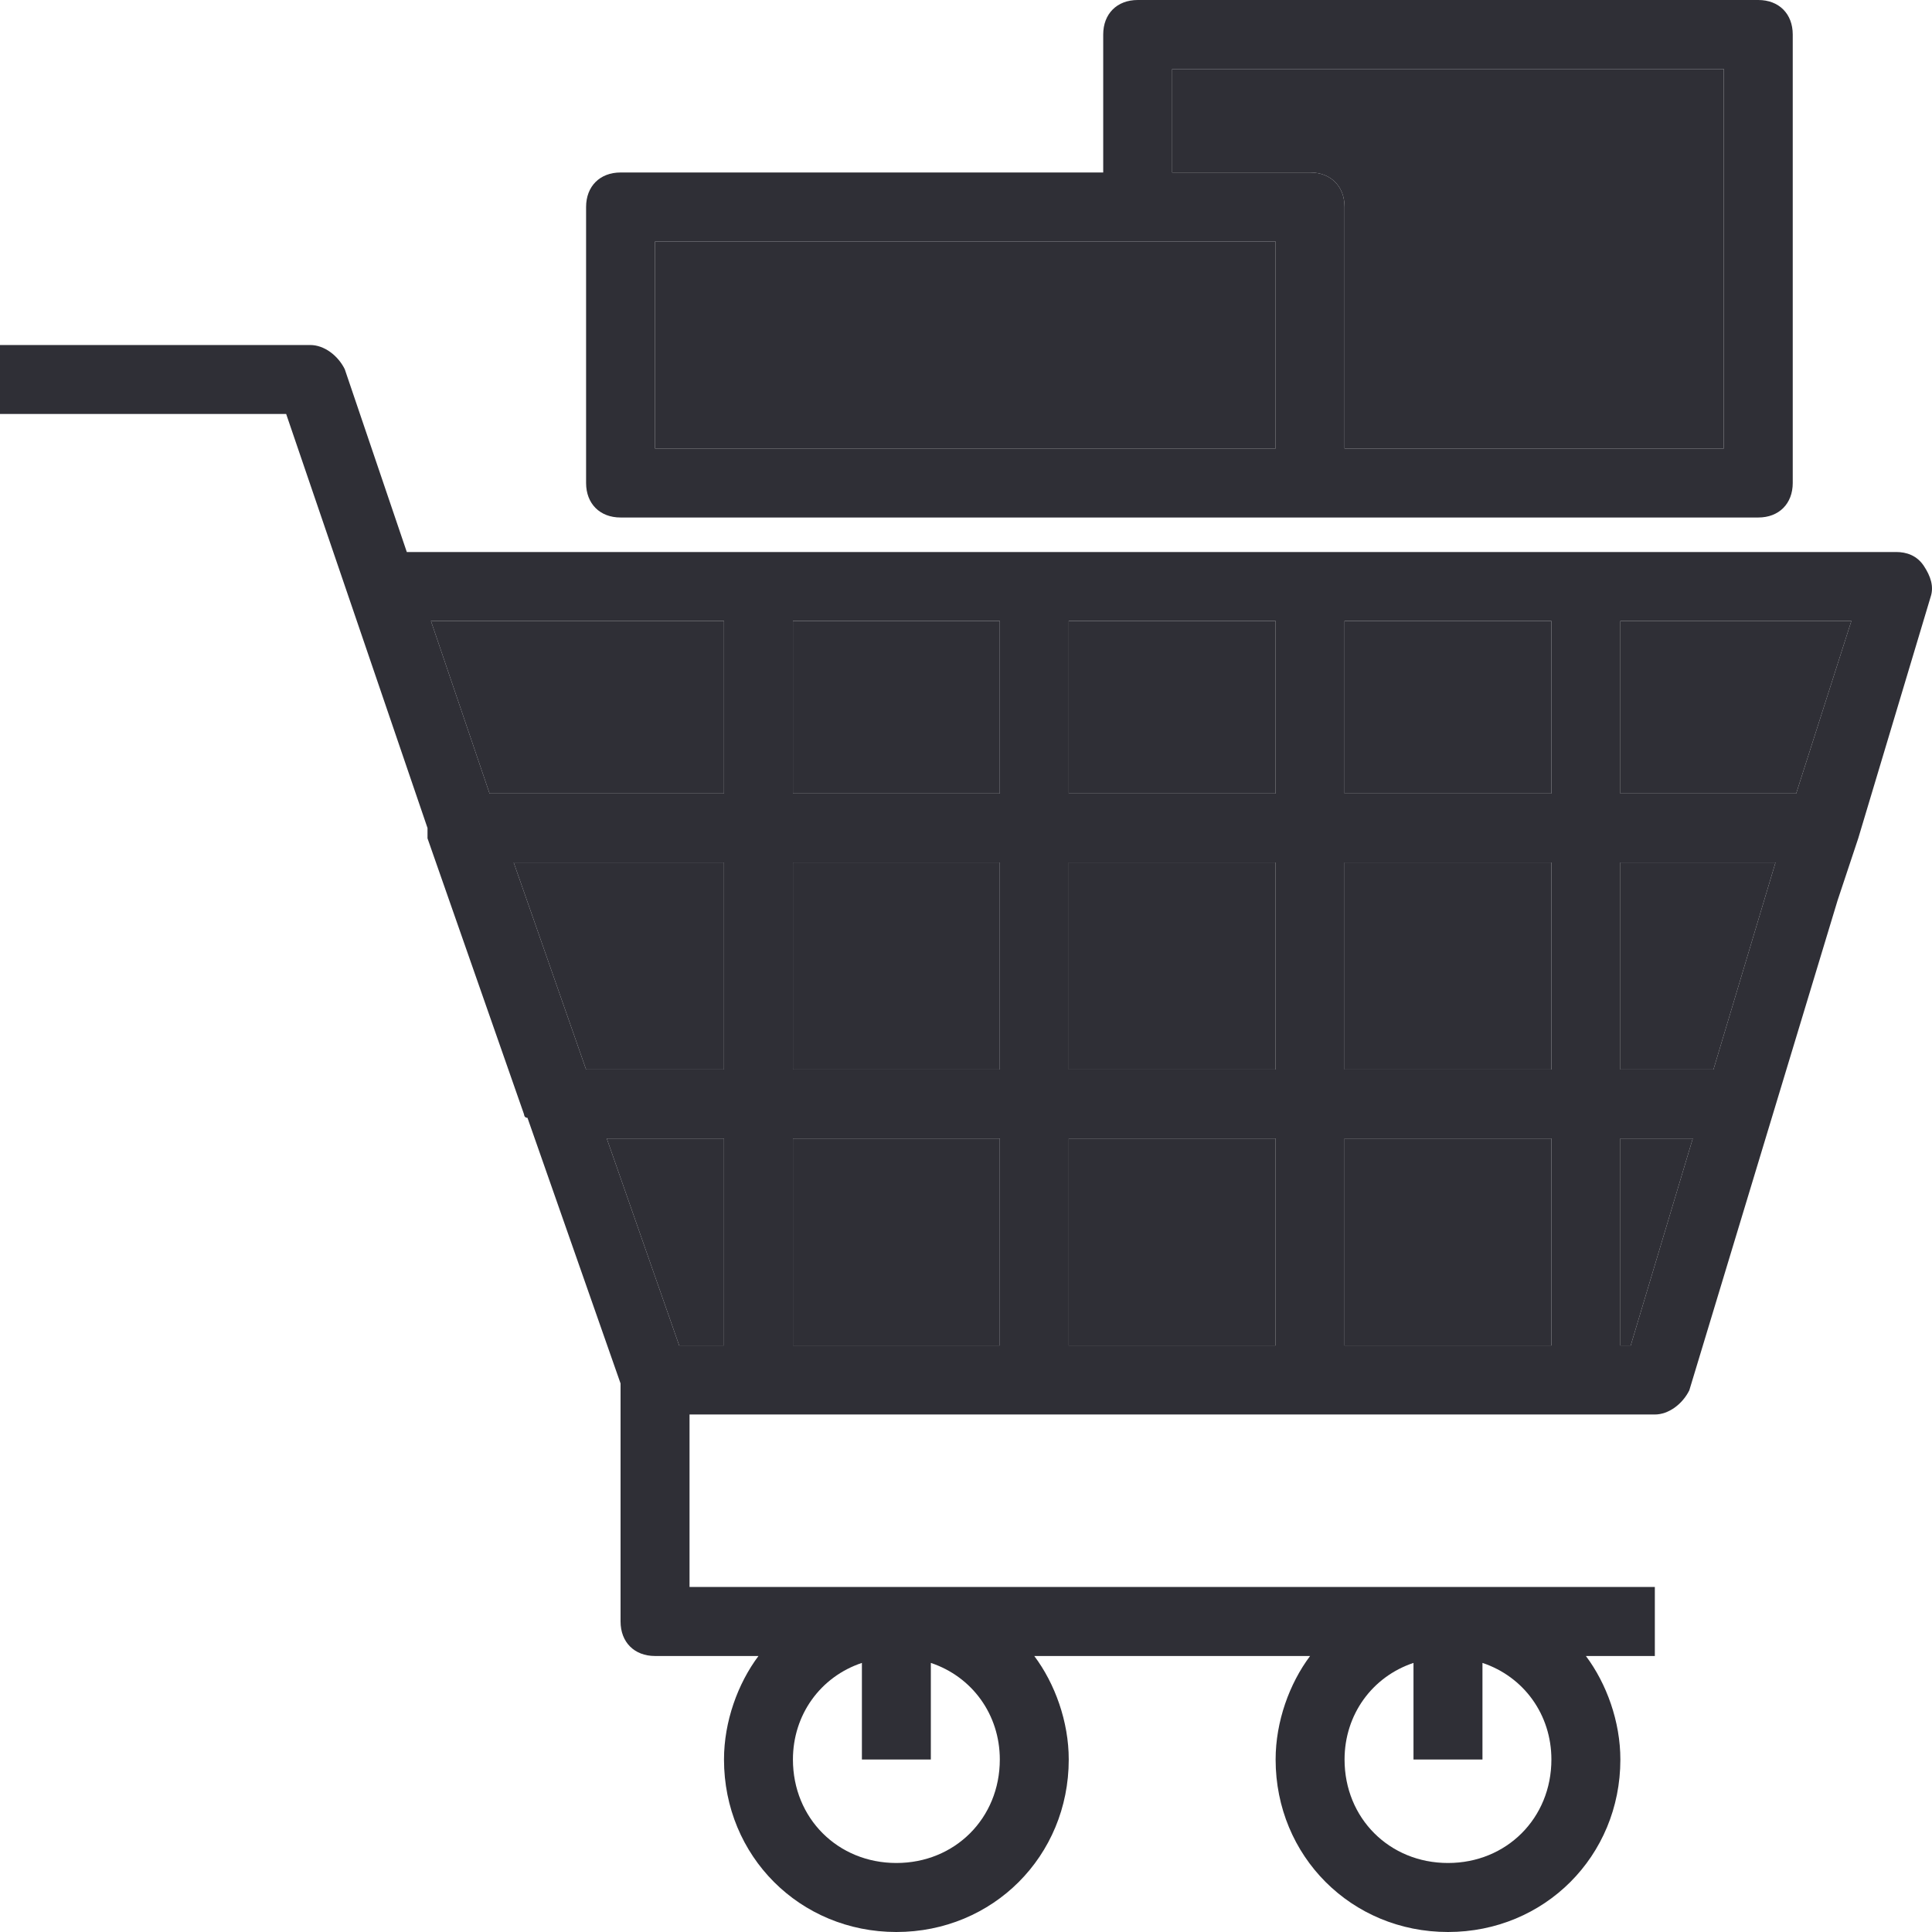 <svg width="50" height="50" viewBox="0 0 50 50" fill="none" xmlns="http://www.w3.org/2000/svg">
<path d="M33.013 6.25H16.952V11.607H33.013V6.25Z" fill="#2F2F36"/>
<path d="M34.797 5.357V11.607H44.612V1.786H30.336V4.464H33.905C34.44 4.464 34.797 4.821 34.797 5.357Z" fill="#2F2F36"/>
<path d="M47.913 16.071H41.935V20.536H46.485L47.913 16.071Z" fill="#2F2F36"/>
<path d="M43.809 29.464H41.935V34.821H42.203L43.809 29.464Z" fill="#2F2F36"/>
<path d="M40.15 22.321H34.797V27.679H40.15V22.321Z" fill="#2F2F36"/>
<path d="M40.15 16.071H34.797V20.536H40.15V16.071Z" fill="#2F2F36"/>
<path d="M45.95 22.321H41.935V27.679H44.344L45.95 22.321Z" fill="#2F2F36"/>
<path d="M15.168 27.679H18.737V22.321H13.294L15.168 27.679Z" fill="#2F2F36"/>
<path d="M17.577 34.821H18.737V29.464H15.703L17.577 34.821Z" fill="#2F2F36"/>
<path d="M40.15 29.464H34.797V34.821H40.15V29.464Z" fill="#2F2F36"/>
<path d="M25.875 29.464H20.521V34.821H25.875V29.464Z" fill="#2F2F36"/>
<path d="M18.737 20.536V16.071H11.153L12.67 20.536H18.737Z" fill="#2F2F36"/>
<path d="M25.875 16.071H20.521V20.536H25.875V16.071Z" fill="#2F2F36"/>
<path d="M25.875 22.321H20.521V27.679H25.875V22.321Z" fill="#2F2F36"/>
<path d="M33.013 29.464H27.659V34.821H33.013V29.464Z" fill="#2F2F36"/>
<path d="M33.013 16.071H27.659V20.536H33.013V16.071Z" fill="#2F2F36"/>
<path d="M33.013 22.321H27.659V27.679H33.013V22.321Z" fill="#2F2F36"/>
<path d="M11.064 21.429C11.064 21.518 11.064 21.607 11.064 21.696L13.562 28.839C13.562 28.839 13.562 28.929 13.651 28.929L16.06 35.804V41.964C16.06 42.5 16.417 42.857 16.952 42.857H19.629C19.094 43.571 18.737 44.554 18.737 45.536C18.737 48.036 20.7 50 23.198 50C25.696 50 27.659 48.036 27.659 45.536C27.659 44.554 27.302 43.571 26.767 42.857H33.905C33.37 43.571 33.013 44.554 33.013 45.536C33.013 48.036 34.975 50 37.474 50C39.972 50 41.935 48.036 41.935 45.536C41.935 44.554 41.578 43.571 41.043 42.857H42.827V41.071H17.845V36.607H42.827C43.184 36.607 43.541 36.339 43.719 35.982L47.556 23.304L48.091 21.696L49.965 15.446C50.054 15.179 49.965 14.911 49.787 14.643C49.608 14.375 49.34 14.286 49.073 14.286H10.528L8.922 9.554C8.744 9.196 8.387 8.929 8.03 8.929H0V10.714H7.406L11.064 21.429ZM23.198 48.214C21.681 48.214 20.521 47.054 20.521 45.536C20.521 44.375 21.235 43.393 22.306 43.036V45.536H24.09V43.036C25.161 43.393 25.875 44.375 25.875 45.536C25.875 47.054 24.715 48.214 23.198 48.214ZM37.474 48.214C35.957 48.214 34.797 47.054 34.797 45.536C34.797 44.375 35.511 43.393 36.581 43.036V45.536H38.366V43.036C39.437 43.393 40.15 44.375 40.15 45.536C40.15 47.054 38.99 48.214 37.474 48.214ZM44.344 27.679H41.935V22.321H45.95L44.344 27.679ZM40.15 27.679H34.797V22.321H40.15V27.679ZM27.659 29.464H33.013V34.821H27.659V29.464ZM25.875 34.821H20.521V29.464H25.875V34.821ZM27.659 27.679V22.321H33.013V27.679H27.659ZM34.797 29.464H40.15V34.821H34.797V29.464ZM34.797 20.536V16.071H40.15V20.536H34.797ZM33.013 20.536H27.659V16.071H33.013V20.536ZM25.875 20.536H20.521V16.071H25.875V20.536ZM25.875 22.321V27.679H20.521V22.321H25.875ZM18.737 27.679H15.168L13.294 22.321H18.737V27.679ZM15.703 29.464H18.737V34.821H17.577L15.703 29.464ZM42.203 34.821H41.935V29.464H43.809L42.203 34.821ZM46.485 20.536H41.935V16.071H47.913L46.485 20.536ZM18.737 16.071V20.536H12.67L11.153 16.071H18.737Z" fill="#2F2F36"/>
<path d="M16.06 13.393H45.504C46.039 13.393 46.396 13.036 46.396 12.5V0.893C46.396 0.357 46.039 0 45.504 0H29.444C28.908 0 28.551 0.357 28.551 0.893V4.464H16.06C15.525 4.464 15.168 4.821 15.168 5.357V12.5C15.168 13.036 15.525 13.393 16.06 13.393ZM30.336 1.786H44.612V11.607H34.797V5.357C34.797 4.821 34.44 4.464 33.905 4.464H30.336V1.786ZM16.952 6.25H33.013V11.607H16.952V6.25Z" fill="#2F2F36"/>
</svg>
